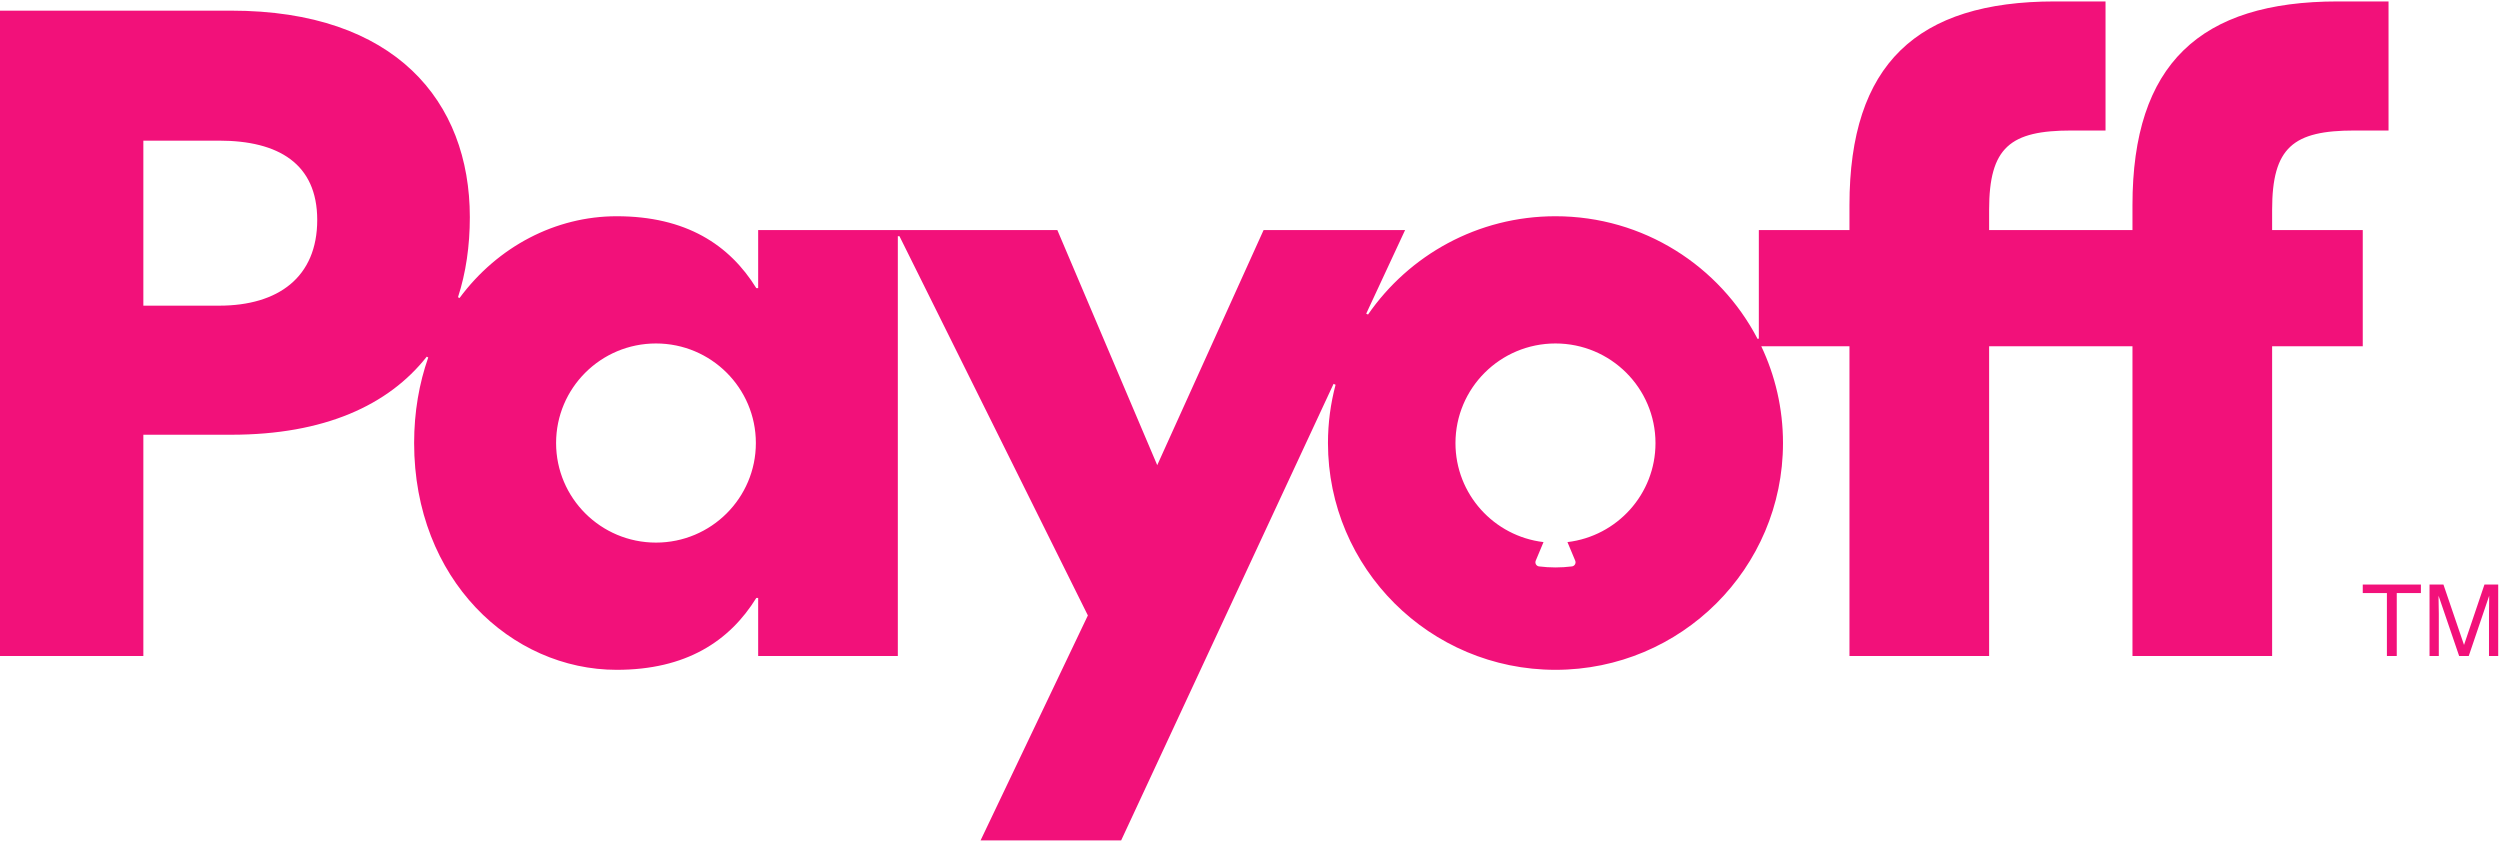 <?xml version="1.0" encoding="UTF-8"?>
<svg width="999px" height="336px" viewBox="0 0 999 336" version="1.1" xmlns="http://www.w3.org/2000/svg" xmlns:xlink="http://www.w3.org/1999/xlink">
    <!-- Generator: Sketch 43.2 (39069) - http://www.bohemiancoding.com/sketch -->
    <title>Payoff_Logo_Primary</title>
    <desc>Created with Sketch.</desc>
    <defs></defs>
    <g id="Page-1" stroke="none" stroke-width="1" fill="none" fill-rule="evenodd">
        <g id="Payoff_Logo_Primary" transform="translate(-1, 0)" fill-rule="nonzero" fill="#F2117A">
            <path d="M993.788,233.585 L985.623,257.725 L977.397,233.585 L971.841,233.585 L971.841,262.134 L975.547,262.134 L975.547,245.286 C975.547,244.613 975.529,243.559 975.495,242.128 C975.464,240.695 975.448,239.63 975.448,238.93 L975.448,238.055 L983.674,262.134 L987.513,262.134 L995.68,238.055 C995.68,239.598 995.667,241.043 995.64,242.391 C995.615,243.736 995.601,244.703 995.601,245.286 L995.601,262.134 L999.285,262.134 L999.285,233.585 L993.788,233.585 Z" id="Fill-1"></path>
            <polygon id="Fill-4" points="945.158 236.987 954.806 236.987 954.806 262.136 958.744 262.136 958.744 236.987 968.392 236.987 968.392 233.585 945.158 233.585"></polygon>
            <path d="M627.354,216.623 L630.463,224.062 C630.884,225.072 630.227,226.207 629.138,226.341 C626.987,226.608 624.793,226.749 622.568,226.749 C620.345,226.749 618.151,226.608 615.998,226.341 C614.911,226.207 614.252,225.072 614.673,224.062 L617.785,216.623 C597.971,214.266 582.606,197.467 582.606,177.082 C582.606,155.082 600.498,137.248 622.568,137.248 C644.641,137.248 662.533,155.082 662.533,177.082 C662.533,197.467 647.167,214.266 627.354,216.623 L627.354,216.623 Z M263.128,216.823 C241.083,216.823 223.213,199.01 223.213,177.035 C223.213,155.062 241.083,137.248 263.128,137.248 C285.171,137.248 303.043,155.062 303.043,177.035 C303.043,199.01 285.171,216.823 263.128,216.823 L263.128,216.823 Z M88.589,122.144 L58.283,122.144 L58.283,56.203 L88.589,56.203 C112.241,56.203 127.763,65.412 127.763,87.883 C127.763,110.726 112.241,122.144 88.589,122.144 L88.589,122.144 Z M945.158,91.936 L908.939,91.936 L908.939,83.833 C908.939,58.783 917.442,52.151 941.835,52.151 L955.458,52.151 L955.458,0.575 L935.181,0.575 C880.112,0.575 853.135,25.625 853.135,81.989 L853.135,91.936 L795.852,91.936 L795.852,83.833 C795.852,58.783 804.35,52.151 828.743,52.151 L842.371,52.151 L842.371,0.575 L822.092,0.575 C767.023,0.575 740.045,25.625 740.045,81.989 L740.045,91.936 L703.827,91.936 L703.827,135.301 L703.33,135.426 C688.203,106.317 657.727,86.41 622.568,86.41 C591.489,86.41 564.061,101.968 547.666,125.688 L546.934,125.345 L562.475,91.936 L505.93,91.936 L463.43,185.879 L423.515,91.936 L359.772,91.936 L359.21,91.936 L303.963,91.936 L303.963,115.147 L303.228,115.147 C292.511,97.832 275.141,86.41 247.421,86.41 C223.096,86.41 199.908,98.447 184.63,119.094 L184.014,118.771 C187.177,109.004 188.745,98.261 188.745,86.78 C188.745,40.362 158.807,4.257 93.392,4.257 L0.998,4.257 L0.998,262.134 L58.283,262.134 L58.283,173.72 L93.392,173.72 C130.549,173.72 156.246,161.943 171.524,142.527 L172.127,142.841 C168.515,153.147 166.484,164.605 166.484,177.037 C166.484,231.578 205.272,267.661 247.421,267.661 C275.141,267.661 292.511,256.242 303.228,238.928 L303.963,238.928 L303.963,262.134 L359.772,262.134 L359.772,94.392 L360.429,94.392 L435.712,245.925 L392.841,335.815 L449.017,335.815 L533.893,153.378 L534.694,153.755 C532.719,161.185 531.655,168.986 531.655,177.035 C531.655,227.088 572.359,267.661 622.568,267.661 C672.779,267.661 713.484,227.088 713.484,177.035 C713.484,163.197 710.361,150.088 704.797,138.355 L740.045,138.355 L740.045,262.134 L795.852,262.134 L795.852,138.355 L853.135,138.355 L853.135,262.134 L908.939,262.134 L908.939,138.355 L945.158,138.355 L945.158,91.936 Z" id="Fill-6"></path>
        </g>
    </g>
</svg>